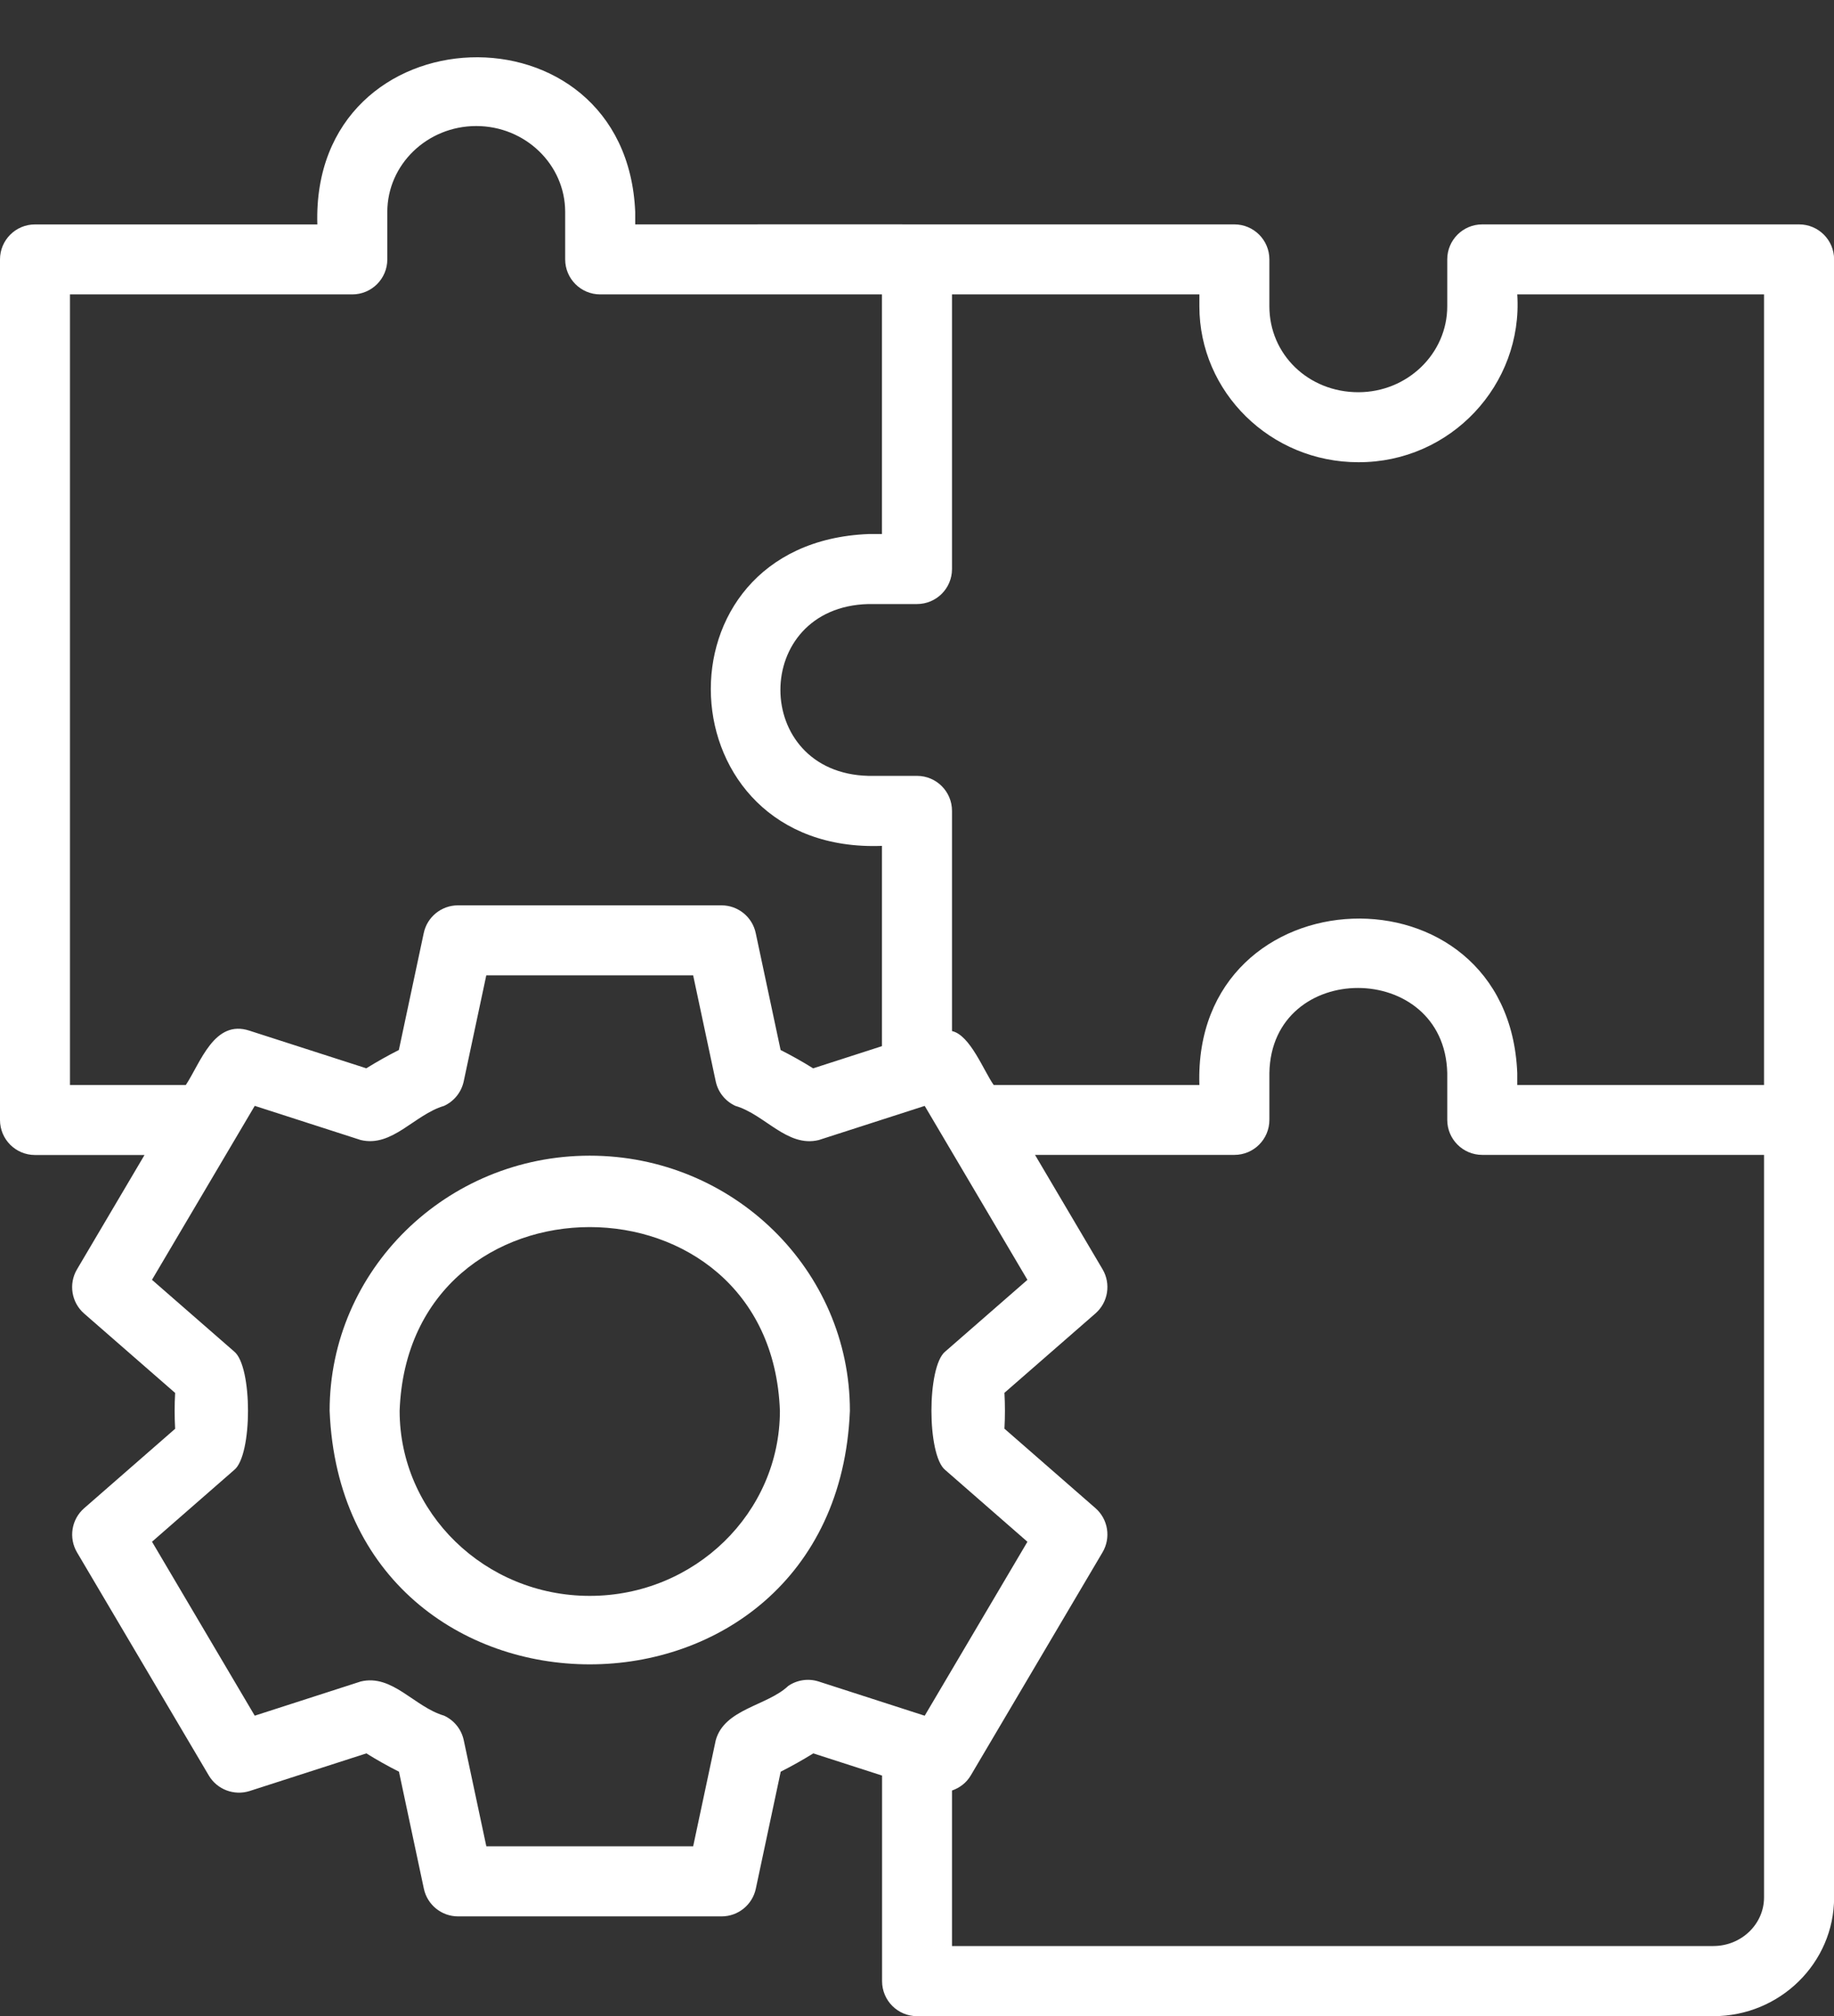 <?xml version="1.0" encoding="UTF-8" standalone="no"?><svg xmlns="http://www.w3.org/2000/svg" xmlns:xlink="http://www.w3.org/1999/xlink" fill="#ffffff" height="57.6" preserveAspectRatio="xMidYMid meet" version="1" viewBox="5.8 2.4 52.4 57.6" width="52.4" zoomAndPan="magnify"><rect x="5.8" y="2.4" width="52.4" height="57.6" fill="#333333" stroke="none"/><g id="change1_1"><path d="m22.65,35.418c-4.098,0-7.432,3.27-7.432,7.289.388,9.661,14.478,9.658,14.865-0-0-4.019-3.334-7.289-7.433-7.289Zm0,12.577c-2.995,0-5.432-2.372-5.432-5.288.253-6.999,10.613-6.997,10.865 0,0,2.916-2.437,5.288-5.433,5.288Z"/></g><g id="change1_2"><path d="m57.201,8.811h-9.051c-.552,0-1,.447-1,1v1.34c0,1.354-1.14,2.455-2.541,2.455-1.425,0-2.541-1.078-2.541-2.455v-1.34c0-.553-.448-1-1-1h-9.051c-.014-.006-8.052.004-8.068-0.0 0.0 0.0 0-.355 0-.355-.257-6.101-9.268-5.795-9.082.356-0-0-8.067-0-8.067-0-.552,0-1,.447-1,1v24.587c0,.553.448,1,1,1h3.129l-1.929,3.267c-.245.415-.16.945.204,1.263l2.6,2.268c-.019.339-.019.685,0,1.024l-2.6,2.27c-.363.316-.448.847-.203,1.262l3.765,6.374c.237.401.723.584,1.167.443l3.335-1.075c.297.186.608.36.931.523l.711,3.342c.098.462.506.792.978.792h7.529c.472,0,.88-.33.978-.792l.711-3.342c.322-.163.633-.338.931-.523l1.965.634v5.874c0,.553.448,1,1,1h22.752c1.902,0,3.449-1.521,3.449-3.39V9.811c0-.553-.448-1-1-1Zm-12.592,6.795c2.64.009,4.71-2.219,4.541-4.795 0.0 0,7.051 0,7.051 0v22.587h-7.051v-.34c-.245-6.106-9.278-5.769-9.082.34-0-0-5.877-0-5.877-0-.28-.392-.671-1.425-1.191-1.54,0,0,0-6.291,0-6.291,0-.553-.448-1-1-1h-1.39c-3.346-.084-3.355-4.822 0-4.909-0,0,1.39,0,1.39,0,.552,0,1-.447,1-1v-7.847h7.068v.34c0,2.456,2.037,4.455,4.541,4.455ZM7.799,33.397V10.811h8.067c.552,0,1-.447,1-1v-1.355c0-1.354,1.14-2.455,2.541-2.455s2.541,1.102,2.541,2.455v1.355c0,.553.448,1,1,1h8.051v6.847h-.39c-6.263.256-5.855,9.149.39,8.909-0.0 0-0,5.722-0,5.722,0,0-1.966.634-1.966.634-.299-.187-.609-.361-.93-.524l-.711-3.341c-.098-.462-.506-.792-.978-.792h-7.529c-.472,0-.88.33-.978.792l-.711,3.341c-.321.163-.632.338-.93.523l-3.335-1.074c-1.011-.336-1.4.914-1.822,1.551,0-0-3.31-0-3.31-0Zm20.521,17.172c-.6.569-1.822.651-2.07,1.55 0.0 0-.645,3.03-.645,3.03h-5.91l-.645-3.03c-.066-.311-.275-.57-.563-.702-.854-.251-1.474-1.193-2.38-.976-0.0 0-3.029.977-3.029.977l-2.935-4.97,2.35-2.052c.524-.425.524-2.955-.001-3.381 0,0-2.35-2.05-2.35-2.05l2.936-4.97,3.028.976c.903.217,1.535-.727,2.38-.975.288-.132.497-.392.563-.702l.645-3.029h5.91l.645,3.029c.066.311.275.57.563.702.843.245,1.478,1.195,2.38.976 0-0,3.028-.976,3.028-.976l2.935,4.97-2.35,2.05c-.524.426-.523,2.956 0,3.381-0,0,2.35,2.052,2.35,2.052l-2.935,4.97-3.028-.977c-.294-.095-.618-.048-.874.128Zm26.432,7.431h-21.752v-4.444c.219-.075.413-.221.537-.432l3.764-6.374c.245-.415.16-.945-.203-1.262l-2.6-2.27c.019-.339.019-.685,0-1.024,0,0,2.6-2.268,2.6-2.268.363-.317.448-.848.203-1.263l-1.929-3.267h5.696c.552,0,1-.447,1-1v-1.34c.059-3.245,5.002-3.233,5.082 0,0-0,0,1.34,0,1.34,0,.553.448,1,1,1h8.051v21.213c0,.767-.65,1.39-1.449,1.39Z"/></g></svg>